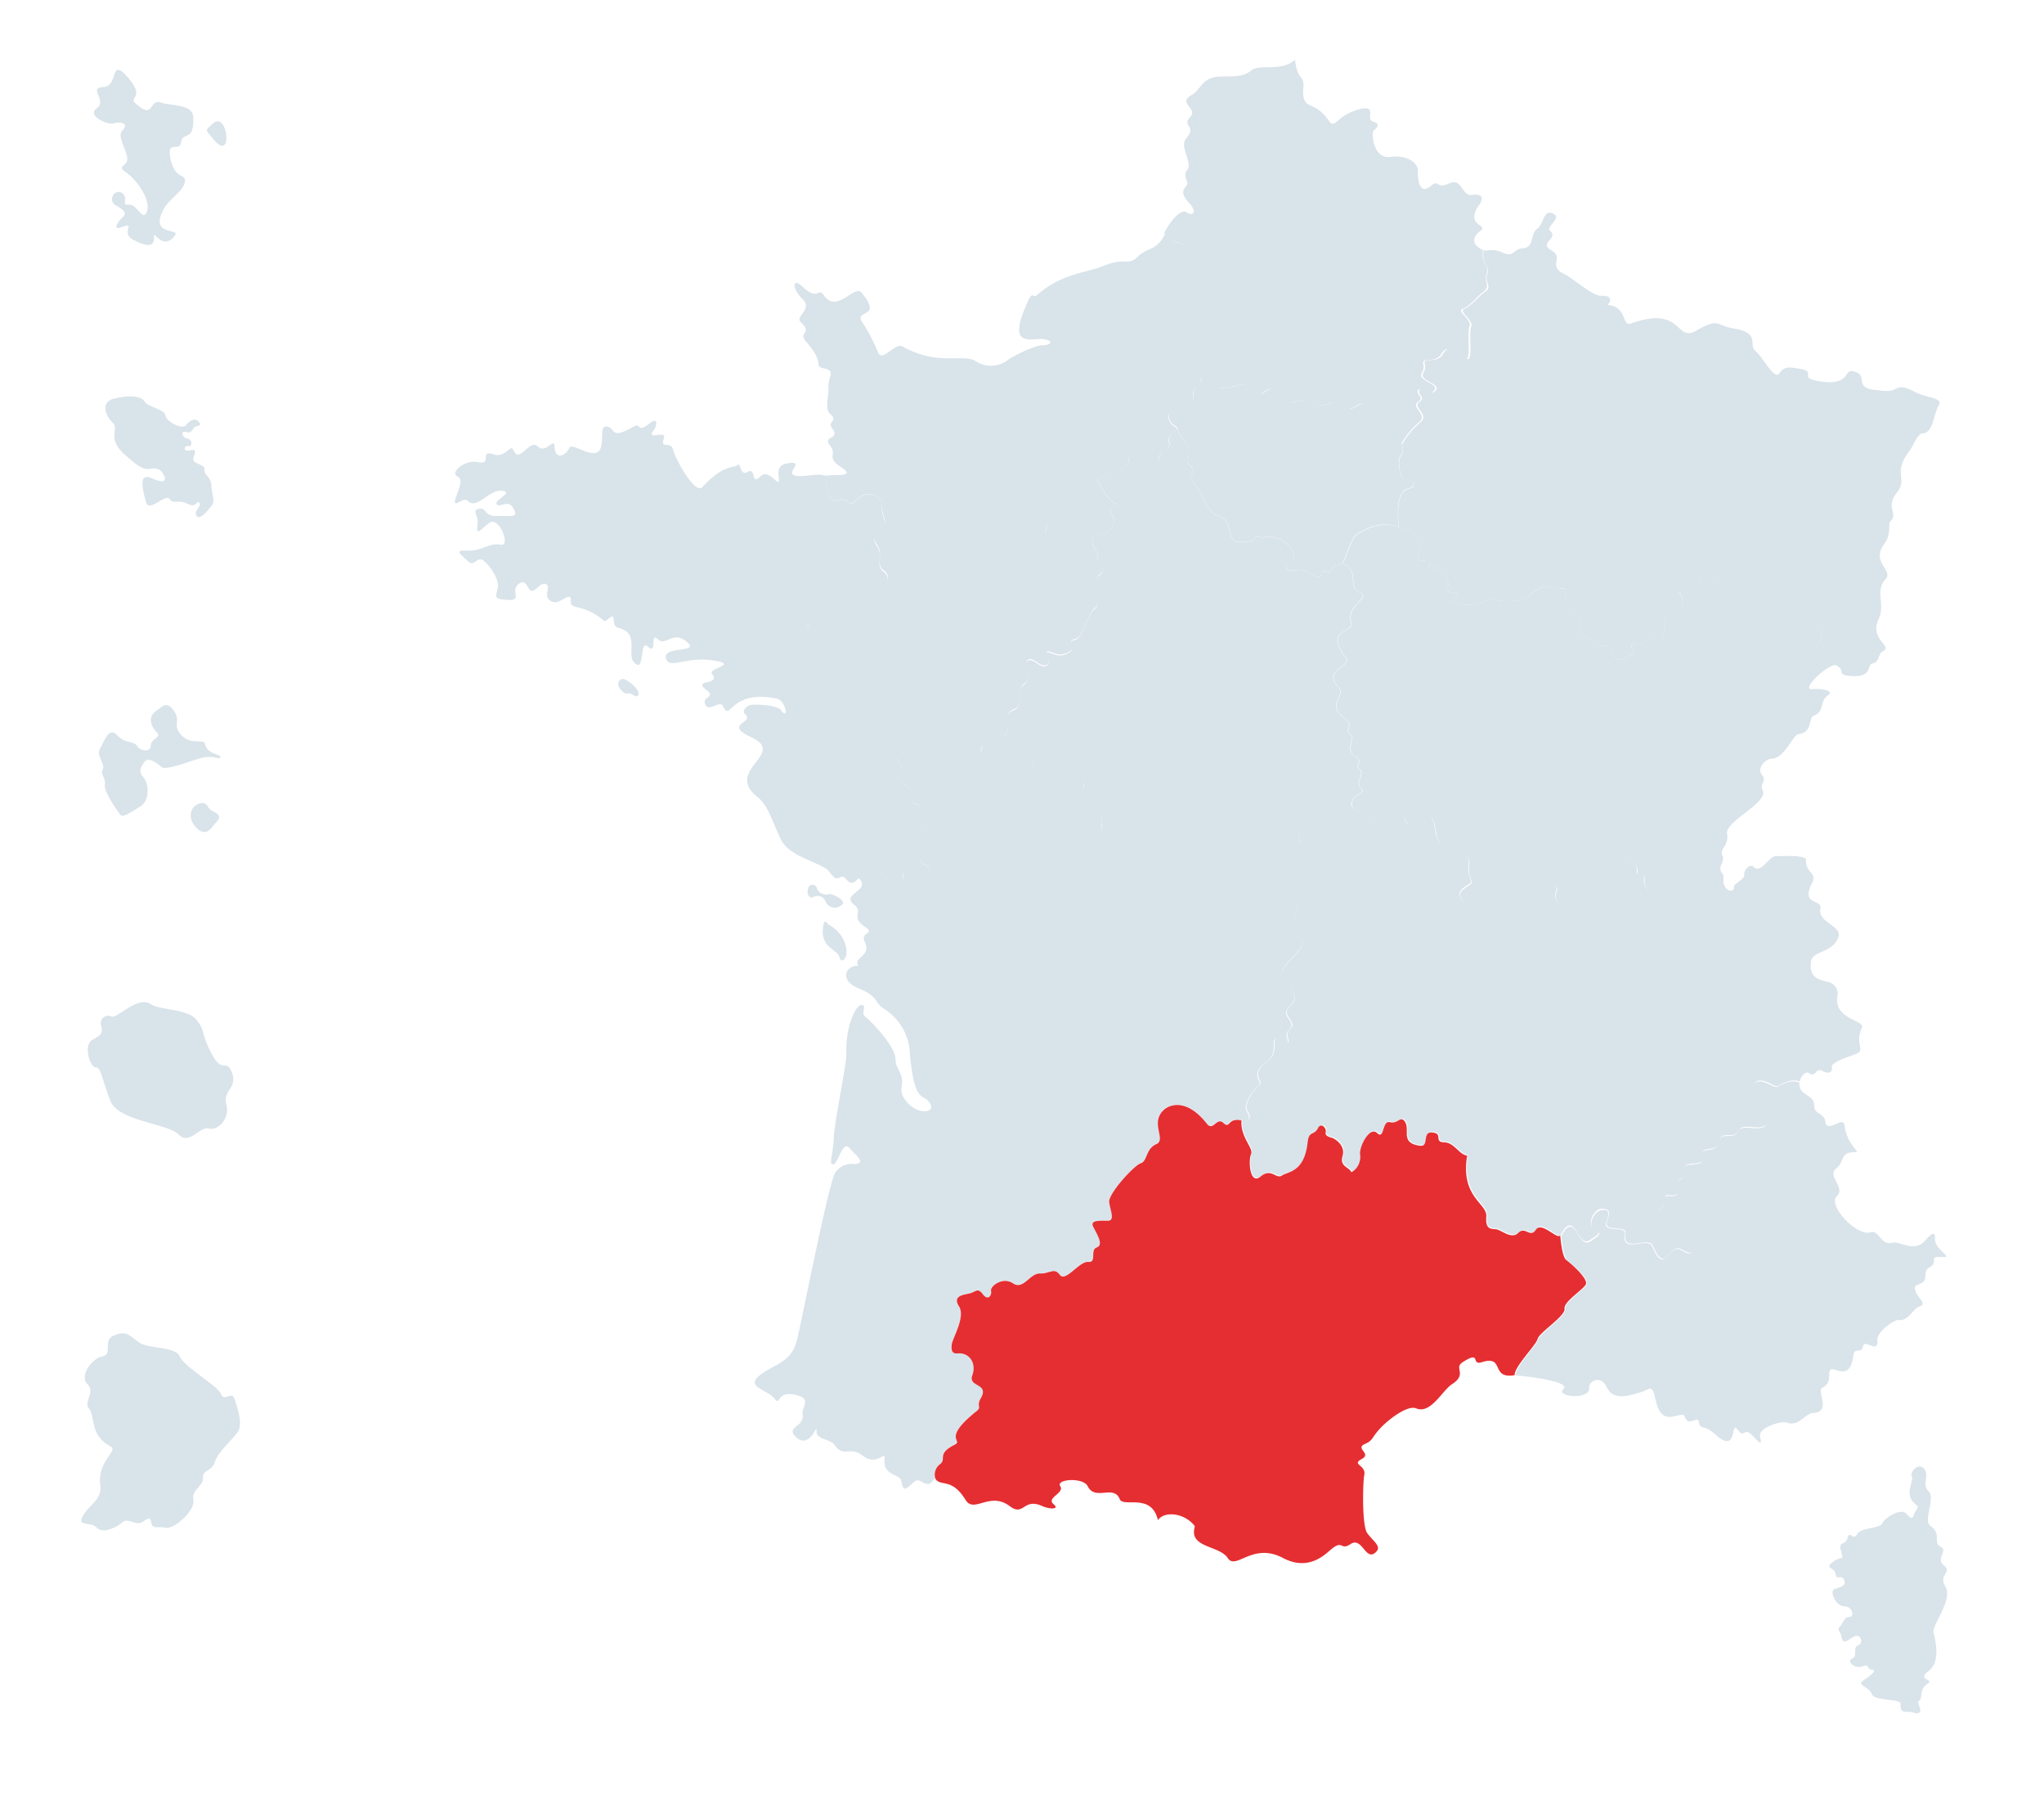 <svg xmlns="http://www.w3.org/2000/svg" id="Calque_1" data-name="Calque 1" viewBox="0 0 340 300"><defs><style>.cls-1{fill:#d9e3ea;}.cls-2{fill:#e52e31;}.cls-3{fill:none;}</style></defs><path id="fr_1" data-name="fr 1" class="cls-1" d="M318.7,65.28c-1.93-1-2.45-1.16-3.78-.39a5.61,5.61,0,0,1-2.41,0,.22.22,0,0,1-.13,0c-4.47-.21-1.2-2.67-4.3-3.18-1.29-.22-.38,2.36-5,1.76s-.26-1.68-4.05-2.19c-1.46-.22-2.23-.39-3.05.82s-2.79-2.8-4-3.75,1-3-3.7-3.74c-2.88-.47-2.23-1.85-6.15.39-3.48,2-2.19-4.3-10.83-1.2-1.59.56-.52-2.76-3.91-3.1.68-.6.64-1.63-.91-1.5s-4.6-2.8-6.28-3.62c-2.83-1.37,0-2.75-2.1-3.91-2.32-1.33,1.24-1.89-.26-3.31-.73-.69,2-2.06.56-2.8-1.68-.9-1.59,1.72-2.71,2.5s-.52,2.79-2,3.18c-2.24.13-1.68,1.59-3.66.82-1.67-.82-2.4-.26-3.26-.43-.35,2.58,1.2,2.41.64,3.87s.9,2.15-.34,3-1.94,2.11-3.57,2.92c-.86.39,1.67,1.94,1.24,2.84-.51,1.12.39,6.19-.81,5.38s-2.84-2.67-3.87-.82-3.4.43-3.06,1.76-.94,1.59,0,2.41,2.58,1.08,1.77,2-2.58-.82-2.71,0,1.16,1.07,0,1.89,1.76,2.07.26,3.31a13.34,13.34,0,0,0-3.06,3.66c.39,2.53-.51,1.33-.51,3.09.08,4.78,2.32,2.07,2.41,3.49.12,1.76-3.27-1-2.46,7.22,5.77,1.59,2.46,5.07,3.19,5.5s1.46-.34,2,.18-.68.94,0,1.16,1.47-.73,2.71,1.67c1,1.85-.77,1.25.26,2.11s1.33-.13,1.59.39-1.59,1.2-.3,1.63,3.7.39,4.43-.17a2.76,2.76,0,0,1,2.58-.26c1.16.26,4.86.13,5.29-.73s2.54-2.06,3.78-1.37,2.11-1,2.2,1.33,3.05,3.52,2.4,4.69c-.38.64.48,2.49,1.34,2.36s.51,1.63,2.1,1.25c2.84-.69.82,4.64,5.64,1.07-1-1.24-.48-1.63.86-1.55,1.72.39,1.55-1.76,2.36-.94s1.42.77,1.64-.6-.78-2.88,1.89-3.66c1.72-.47,1.29-2.58.56-3.31,4.77,0,2.71-2.24,4.38-2.28,3.4-.08,1.47,1,3.1,1.81s2.62-1.68,4.86.47,2.32-1.38,3.91.69c.78,1,2.24.34,3.48,2.19.31.69,4.52,2.28,3.92,4.6s2.71,2.11,2.45,4.69c2,1-.17,1.63,2.58,1.85,3.65.3,2.62-1.89,3.52-2.07,1.38-.3.86-1.59,1.81-2.06,1.72-.86-2.32-1.93-.77-5.25,1.24-2.58-.69-4.68,1.2-6.75,1.33-1.46-2.45-2.71-.3-5.72,1.46-2,.52-3.39,1.16-3.95,1.25-1.16-.95-2.28,1-4.69s-.86-3.18,2.15-7c.52-.69,1.29-2.88,2.19-2.88,1.72,0,1.81-3.44,2.63-4.64S320.64,66.18,318.7,65.28Z"></path><path id="fr_2" data-name="fr 2" class="cls-1" d="M214.26,169.3c1.67,2.27-.82,1.46-.13,3.44s-2.24-1.38-2.24.68-.3,2.45-1.42,3.31c-2.71,2.07-.34,3.19-1.07,3.75s-2.8,3.09-2,4.38.17,1.68-.9,1.42c-2.33-.52-1.85,1.51-3,.43s-1.68,1.46-2.75.13c-3.49-4.43-6.32-3.05-7.1-2.37-2.49,2.2.43,5-1.33,5.77s-1.46,2.83-2.58,3.18-5.42,5.07-5.25,6.45,1,3-.17,3.09-3.09-.21-2.49,1,1.8,3,.6,3.44.09,2.54-1.42,2.41-3.78,3.44-4.73,2.15-1.63-.17-3.31-.21-2.75,2.79-4.47,1.63-3.83.47-3.66,1.25-.51,1.72-1.37.56-1.16-.39-2.2-.13-2.88.38-1.76,2.15-1.07,5.24-1.2,6.32.08,1.59,1,1.5c1.93-.17,3.14,1.64,2.41,3.66s2.88,1.25,1.42,3.78c-.78,1.34.17,1.42-.65,2.11-6,4.77-2.15,4.86-3.7,5.63-3.05,1.55-1.29,2.32-2.41,3.23a2.13,2.13,0,0,0-.77,2.49h0s0-.08-.09-.13c-1.46,2.41-2.27-.43-3.48.65s-1.8,1.89-2.11-.13c-.17-1.21-3.09-.86-2.79-3.61.21-1.77-1.2,1.29-3.61-.61-2.15-1.67-3.18.35-4.65-1.72-.86-1.24-3.14-.86-3.05-2.4s-1.07,3.22-3.44,1c-1.81-1.72,1.46-1.59,1.12-3.79-.17-1,1.29-2.4-.47-3-4.13-1.37-3.06,1.9-4.22.39s-5-1.89-2.36-3.91,5.24-2,6.19-6.11,5.33-26.57,6.36-27.65a3.35,3.35,0,0,1,3.06-1.33c2.32,0,0-1.76-.74-2.62-1.29-1.55-1.93,3.05-2.88,2.66-.56-.21.13-1.54.26-4.64.09-2.24,2.11-12.13,2.07-13.55-.18-5,1.72-8.55,2.62-8.29s-.39,1.29.64,2.06,4.91,4.9,4.91,6.88,1.5,2.15,1,4.9c-.25,1.42,1.6,3.53,3.36,3.79s2-.82,1-1.77-2.28.05-3-8.21v-.13a9.16,9.16,0,0,0-4.43-7c-1.46-1-.73-1.93-4.09-3.31s-2-3.87,0-3.74c-1-1.33,2.24-1.59,1.08-3.91-.9-1.76,1.89-1.33,0-2.58-2.58-1.76-.08-2.32-1.8-3.66-2.33-1.8,2.92-2.32.81-4.38.52-1.16,1.64-.91,2.63-1.16s1.2,1.76,2.92.81,1.81-.9,1.76.22,4.22-.73,4.43-1.51-2.92-.3-1.07-4.08c1-2.07-1.25-4-.73-5.72s-1.64-.22-1.17-2.24-2.58-1.46-1.89-3.61-.77-2.32-.73-2.84,3.44.13,4.9.52-.73-2.84,1.85-1.89.39-.78,4.9-.78c.91,0,3.1-.47,2.58.61s.78,1.07,1.42.38-.17-2.79,2.45-2.45c3.36,3.36,4.86,1.89,4.65,4.3s2.62,3.27,4.08,2.41.91-2.62,3.31-.9.22,2.66,1.38,3.65c4.56,3.91,1.76,5.85,3,6.8s5,2.53,5.5,6.1c1,1.33,1.76-.77,3.53.56s2.53-2.41,4.08-1,2.75-2.49,4.69-1,8,.6,8.86.86c1.16,4.3,4.21,3.44,5.33,5.46s-1.29,2.71.56,4.82c3.09,3.57-4.73,6-2.45,8.38C217.83,167.53,212.58,167,214.26,169.3Zm-74.65-10.2c.34,1.25,1,.35,1.16-.25s.09-3.36-2.92-5.08c-.26-.13-.69-1.2-.91.26C136.34,157.6,139.26,157.86,139.61,159.1Z"></path><path id="fr_3" data-name="fr 3" class="cls-1" d="M305.63,165.73a2,2,0,0,0-1.72-2.45c-1.37-.39-3.05-.65-2.66-3.44.21-1.72,3.65-1.34,4.55-4,.65-1.89-3.48-2.41-3-4.73.35-1.68-3.35-.39-1.37-4.3.86-1.76-1.16-1.64-1-3.74.09-1-4.34-.65-5-.69-1.12-.09-2.54,3.1-3.79,1.76-.51-.56-1.59.52-1.5,1.34s-1.76,1.41-1.72,2.06-.6.69-1,.43c-1.33-1-.34-2.11-.95-2.75-.86-1,.39-1.89.09-2.63-2.84-.47-2.24,2.63-3.57,4-2.71,2.71-5.33-3.22-6.66,0s-3.06,1-2.88-.39-1.38-.21-1.17-1.46c.18-.94-.94-1.72-1.41-2h0c-.09,0-.13,0-.22-.13-4.13-3.48-4.08.09-5.42-1.16s-3,.78-2.45,1.77-1.46,3.74-1.33,4.64-.52,3.83-2.11,2.37.3-2.58-.64-2.93-1.21,1.25-3.79.47-1.2,4.13-4.86,3.14a6.3,6.3,0,0,0-4.38,0c-1.12.6-3.74-1.72-2.58-2.93s2-.73,1.33-2.32,1-3-1.59-3.83-3.61-.94-4.09-3.78c-1-6.11-3.82,1.2-4.85-1.38s-.82.78-2.71-.51-1.68,1.93-3.19.21-3.57-1.42-3.18-3.05c-1.07-.52-3.31,2.58-4.94,2.24s-.43,1.29-2,1.07-2.28,1.89-1.64,3.1.22,1.54-2.49,1.42-3.57,3.09-3.57,3.09c1.16,4.3,4.22,3.44,5.33,5.46s-1.29,2.71.56,4.82c3.1,3.57-4.73,6-2.45,8.38,4.3,4.56-.9,4.05.78,6.33s-.82,1.46-.13,3.44-2.24-1.38-2.24.68-.3,2.45-1.42,3.31c-2.71,2.07-.34,3.19-1.07,3.75s-2.8,3.09-2,4.38.17,1.68-.9,1.42c-.22,2.88,2.06,4.6,1.59,5.63s-.26,5.21,1.59,3.7,2.58.52,3.57-.17,3.69-.52,4.25-5.46c.22-2.07,1-1.12,1.72-2.41.56-1,1.51,0,1.29.69s.78.86,1.12.94,2.24,1.17,1.68,3,1.2,1.89,1.46,2.71a3,3,0,0,0,1.46-3c-.17-1.2,1.55-4.69,2.84-3.53s.73-2.1,2.11-1.8,1.68-.95,2.32-.3c1.33,1.33-.86,3.74,2.67,4.21,1.76.22.08-2.79,2.53-2.11,1.12.31-.08,1.51,1.55,1.55s2.5,2.11,3.79,2.2c-1.12,6.92,3.39,7.91,3.18,10.1s.69,2.06,1.59,2.15,2.58,1.72,3.74.6,2,1,2.92-.51,3.62,1.76,4.05.9c2.36-4.43,2.7,2.45,4.85.9.86-.6,2.28-1.29.78-1.85s-.13-3.65,1.42-3.31c.26.05,1.5-.13.64,1.94s3.27.69,3.06,2.06c-.65,3.57,3.78.39,4.55,2.15,2.2,5.16,2.54-.86,4.91.65s1.8-.69,1.5-1.72-2.62-3.79-4.64-4.05.86-1.59.3-2.83,2.88.64,2.1-1.85c-.47-1.59,1.47-1.08,1.12-2.88s3.49-.18,3-2.2,2.19-.38,2.71-2.49,2.41,0,3.44-2c.64-1.16,4.13.6,4.64-1.25s-.26-2.92-1.46-3.44-1.33-3.48.22-3.44,2.36,1.34,3.22.78,2.45-1.12,3.4-.56v-.09c0-.68.94-1.76,1.5-1.37,1.21.9,1-1.08,2.32-.3.65.38,1.68.38,1.47-.61s3.14-1.84,4.3-2.4-.48-1.68.73-4.26C310.19,169.68,305,169.47,305.63,165.73Z"></path><path id="fr_4" data-name="fr 4" class="cls-1" d="M302.88,105.83c.6-2.33-3.61-3.92-3.91-4.6-1.25-1.85-2.71-1.21-3.49-2.2-1.63-2.06-1.67,1.46-3.91-.69s-3.22.35-4.86-.47.3-1.89-3.09-1.8c-1.68,0,.38,2.27-4.39,2.27.73.74,1.16,2.8-.56,3.32-2.66.77-1.68,2.27-1.89,3.65s-.82,1.42-1.63.6-.65,1.29-2.37,1c-1.33-.09-1.85.3-.86,1.55-4.82,3.57-2.79-1.77-5.63-1.08-1.59.39-1.21-1.33-2.11-1.25s-1.72-1.72-1.33-2.36c.64-1.16-2.32-2.45-2.41-4.69s-1-.64-2.19-1.33-3.36.56-3.79,1.38-4.13,1-5.29.73a2.8,2.8,0,0,0-2.58.25c-.73.56-3.14.61-4.43.18s.56-1.16.31-1.64-.61.48-1.6-.38.69-.26-.25-2.11c-1.21-2.41-2-1.46-2.71-1.68s.51-.64,0-1.16-1.25.3-2-.17,2.58-3.91-3.18-5.51c-.09,0-.17,0-.26-.08-3.14-.9-5.2.51-6.49,1.16s-2,4.21-2.63,4.9c3,1.46.73,4,2.84,4.9s-2.45,2.2-1.37,5c.6,1.68-4.61,1-1,5.76,1.33,1.77-4.13,1.94-1,5.21,1.07,1.11-2.15,2.71.69,4.81,2,1.46.08,1.89,1.07,2.75s-.86,2.54.82,3.66-.22,1.33.77,2.19-.82,2.2.22,3.14-1.12.82-1.47,2.41,1.68,1.33,3.19,3.05,1.29-1.5,3.18-.21,1.68-2.07,2.71.51,3.82-4.73,4.86,1.38c.47,2.88,1.5,3,4.08,3.78s.9,2.28,1.59,3.83-.13,1.16-1.33,2.32,1.46,3.53,2.58,2.93,2.92-.43,4.39,0c3.65,1,2.27-3.87,4.85-3.14s2.89-.81,3.79-.47-1,1.42.64,2.93,2.28-1.42,2.11-2.37,1.85-3.65,1.33-4.64,1.12-3,2.45-1.77,1.29-2.32,5.42,1.16l.22.13h0c.47.3,1.55,1,1.42,2-.18,1.25,1.33.09,1.16,1.46s1.55,3.62,2.88.39,3.95,2.71,6.66,0c1.34-1.33.78-4.43,3.57-4,0,0,0-.08,0-.12-1-1.47,1-1.64.6-4-.3-2,6.88-5.11,5.94-7.13-.61-1.25.81-1.47-.13-2.63s.73-2.66,1.54-2.66c2.37-.05,3.53-4.05,4.65-4.13,2.19-.22,1.59-2.67,2.36-3,2-.73.95-2.41,2.45-3.44,1-.64-.68-1.16-2.66-1s2.58-4.17,3.95-4c.05,0,.09,0,.13,0C305.59,108,302.28,108.15,302.88,105.83Z"></path><path id="fr_5" data-name="fr 5" class="cls-1" d="M118.45,112.1c-.81-1,4.69-1.59.17-2.27s-7.26,1.5-7.82-.26c-.73-2.28,5.8-.86,3.44-2.84s-3.48.86-4.82-.43-.08,2.71-1.63,1.25-.39,4.86-2.41,2.49c-.86-1,.3-3.7-1-4.86s-2.19-.3-2.28-2-1.16.52-1.72,0A9.62,9.62,0,0,0,96.09,101c-1.93-.34-.69-1.46-1.37-1.72s-1.81,1.46-3.14.65.17-2.41-.78-2.8S89,98.6,88.31,98.22s-.82-2.2-2.15-1,1,2.79-2,2.53c-1.72-.17-1.85-.25-1.38-1.8s-1.55-4.26-2.53-4.82-1.34,1.29-2.5.13-2.28-1.81,0-1.68,3.7-1.37,5.51-1-.22-4.73-1.81-3.65-2.32,2.54-2,.09c.17-1.29-1.07-2.15.22-2.41s.86,1.33,3,1.2,3.82.56,2.62-1.46c-.77-1.25-2.19.13-2.67-.47s2.2-1.77,1.47-2.11c-2.37-1.08-4.69,3.22-6.24,1.55-.86-.91-2.79,1.76-2-.65.47-1.5,1.33-2.88.17-3.48s1.29-2.84,3.57-2.32.17-2.11,2.41-1.34,2.88-1.93,3.44-.6c1,2.24,2.62-2,4-.69s2.71-1.59,2.8,0c.12,2.53,2,1.42,2.45.26s4.6,2.58,5.29-.18c.43-1.67-.26-3.69,1.11-3.35s.43,2.19,4.26,0c1.42-.82.43,1.25,2.75-.6,1.46-1.12,1.12.51.69,1.12-1.59,2,2.24-.18,1.63,1.46-.68,1.89,1.25.21,1.6,2,.21,1.11,3.56,7.39,4.81,6.06,3.61-3.91,5.25-3.1,5.85-3.66s.34,1.94,1.72,1.12.47,2.37,2.06.78,3.44,2.62,3.06,0c-.22-1.55.43-2.06,1.67-2.23,3.44-.48-2.58,2.75,3.27,2.06,3-.34,2.07.13,3.4,0H138v.13c-1.24,1-.25,4.6,1.38,4s1.85,1.24,2.71.3,2.79-2.37,4.77,0c0,0-.56.78.22,2.88s-2.67,2.28-1.29,4.3-.35,3.1,1.16,4.39a1.58,1.58,0,0,1-.56,2.88,4.4,4.4,0,0,0-2.84,2.37c-.64,1.42-.82,4.08-2.62,3.14s-2.84-2.24-3.66-.65-3.14,0-2.92,1.16-.43,1.25-1.55,1.25-5.24.56-5.63,1.5-1.81,5.25-3.57,4.13-.77,2.5-4.9,1.51h0A1.3,1.3,0,0,1,118.45,112.1Zm-14.06,3.23c.73-.22,1.51,1,1.81.17s-2.15-2.88-2.84-2.54C102,113.65,103.66,115.54,104.39,115.33Z"></path><path id="fr_6" data-name="fr 6" class="cls-1" d="M189.27,76.16c.56.64,3.44,1,3.53.17.21-1.94,2-1.21,1.72-2.8a1.6,1.6,0,0,1,1.42-2c.26,1.93,2.19,1.37,1.55,4.73-.22,1.33,1.42,1.16.77,2.79-.34.86.09,1,.86,2s1.94,4.34,3.23,4.64c3.13.73,1.46,4.3,3.65,4.43,1.33.09,2.37,0,2.75-.64s.35,0,1.51-.09a4,4,0,0,1,3.82,1.12c1.81,1.5,1.17,2.88.35,3.27s-.47,1.5,1.33,1.07,3.57,2.19,4.13.6c.43-1.16,1.07.43,1.59-.73s1.25-.43,1.81-1.12c3,1.47.73,4,2.83,4.91s-2.45,2.19-1.37,5c.6,1.68-4.6,1-1,5.77,1.33,1.76-4.13,1.93-1,5.2,1.08,1.12-2.15,2.71.69,4.82,2,1.46.08,1.89,1.07,2.75s-.86,2.53.82,3.65-.21,1.34.77,2.2-.81,2.19.22,3.13-1.12.82-1.46,2.41c-1.08-.51-3.31,2.58-4.95,2.24s-.43,1.29-2,1.07-2.27,1.9-1.63,3.1.22,1.55-2.49,1.42-3.57,3.09-3.57,3.09c-.78-.25-6.93.61-8.86-.86s-3.14,2.5-4.69,1-2.32,2.32-4.08,1-2.5.73-3.53-.56c-.51-3.57-4.3-5.16-5.5-6.11s1.55-2.88-3-6.79c-1.16-1,1-1.94-1.38-3.66s-1.84,0-3.31.9-4.3,0-4.08-2.4-1.25-.91-4.65-4.3c1.25-1.94-.38-3.83,1.42-4.43s.48-3.49,1.77-4.26-.26-3.44.64-4,2.11,1.42,3.1.82-.43-1.81.08-2.15,1.55,1,3.36.17-.3-2,1.24-2.28,2-4.26,3.32-5.16-.18-5,.77-5.59.56-1.68-.39-2.36a2.07,2.07,0,0,0-.38-2.15c-.91-1.25,0-3.1.77-2.41s3.27-1.42,2.15-3.14,1.81-1.38.47-2-2.62-3.23-3-4c0,0,5.54-1.76,5.33-2.92S188.67,75.51,189.27,76.16Z"></path><path id="fr_7" data-name="fr 7" class="cls-1" d="M323.61,263.9c1.29,2.1-2.28,6.45-2,7.56s1.29,4.91-.82,6.45,1.16,1.29-.22,2.15-.73,2.54-1.33,2.76.65,1.63,0,2-.77-.18-2-.13-1.07-.65-1.12-1.42-4.38-.35-4.77-1.55-2.62-1.46-1.42-2.24,2.41-1.76,1.46-1.8-.34-1.08-1.59-.56-2.75-.9-1.72-1.29,0-1.85,1-2.19.43-2.07-.69-1.47-1.84,1.51-2.1-.08c-.09-.69-.73-1-.39-1.38.69-.73.86-1.85,1.72-1.8s.6-1.77-.82-1.77-2.58-2.53-1.63-2.88,2-.47,1.59-1.5-1.29.17-1.42-1-2-.86-.47-2,1.85,0,1.37-1.81.74-.82,1.08-2.19.95.6,1.59-.6,3.74-.86,4.17-1.81,3.14-2.62,4-1.63,1.07.86,1.29.13,1-1.12.43-1.55c-2.32-1.59-.35-4-.78-4.73s1.25-2.67,2.2-1.08c.64,1.08-.56,2.5.6,3.53s-.95,4.9.26,5.72c2,1.37.38,2.88,1.72,3.48s-.91,1.94.56,3.14S322.32,261.79,323.61,263.9Z"></path><path id="fr_8" data-name="fr 8" class="cls-1" d="M232.7,76.89c.09,4.77,2.33,2.06,2.41,3.48.13,1.76-3.27-1-2.45,7.22-.09,0-.17,0-.26-.08-3.14-.9-5.2.51-6.49,1.16s-2,4.21-2.62,4.9-1.29,0-1.81,1.12-1.16-.43-1.59.73c-.6,1.59-2.32-1-4.13-.6s-2.15-.69-1.33-1.08,1.46-1.76-.35-3.26a4,4,0,0,0-3.82-1.12c-1.21.08-1.12-.6-1.51.08s-1.37.73-2.75.65c-2.15-.13-.47-3.7-3.65-4.43-1.29-.3-2.46-3.7-3.23-4.64s-1.2-1.12-.86-2c.69-1.64-1-1.46-.77-2.8.6-3.35-1.29-2.79-1.55-4.73-.13-1-1.16-.43-1.51-2.19s4.13-1.29,4.09-3.48,1.12-1.16,1.37-3c3.36,4,7.36-.65,8.86,1.8s2-1.46,3.87.73c2.75,3.23,3.7,0,5.46,1.72,1.25,1.16,4.17-1,5.51.52s3.14-1.68,3.74,0c1.55,4.43,3.44,2.79,3.91,4.26s1.12,1.76,2,2C233.61,76.33,232.66,75.12,232.7,76.89Z"></path><path id="fr_9" data-name="fr 9" class="cls-2" d="M260.53,209.54c-.74-.51-1-4.12-1-4.12-.43.86-3.1-2.37-4.05-.91s-1.76-.64-2.92.52-2.84-.52-3.74-.6-1.76,0-1.59-2.15-4.34-3.19-3.18-10.11c-1.29-.08-2.11-2.15-3.79-2.19s-.43-1.25-1.55-1.55c-2.45-.69-.77,2.37-2.53,2.11-3.53-.48-1.34-2.88-2.67-4.22-.64-.64-1,.61-2.32.3s-.86,3-2.11,1.81-3,2.28-2.84,3.53a2.93,2.93,0,0,1-1.46,3c-.26-.86-2-.91-1.46-2.71s-1.33-2.88-1.68-3-1.29-.26-1.12-.95-.77-1.72-1.29-.68c-.68,1.29-1.5.34-1.72,2.4-.55,4.95-3.26,4.78-4.25,5.47s-1.77-1.34-3.57.17-2.07-2.67-1.59-3.7-1.81-2.8-1.59-5.63c-2.33-.52-1.85,1.5-3,.43s-1.68,1.46-2.75.13c-3.49-4.43-6.32-3.06-7.1-2.37-2.49,2.19.43,5-1.33,5.76s-1.46,2.84-2.58,3.18-5.42,5.08-5.25,6.45,1,3.06-.17,3.1-3.09-.21-2.49,1,1.8,3,.6,3.44.09,2.54-1.42,2.41-3.78,3.44-4.73,2.15-1.63-.17-3.31-.22-2.75,2.8-4.47,1.64-3.83.47-3.66,1.24-.51,1.72-1.37.56-1.16-.38-2.2-.13-2.88.39-1.76,2.15-1.07,5.25-1.2,6.32.08,1.6,1,1.51c1.93-.17,3.14,1.63,2.41,3.65s2.88,1.25,1.42,3.79c-.78,1.33.17,1.42-.65,2.11-6,4.77-2.15,4.85-3.7,5.63-3.05,1.55-1.29,2.32-2.41,3.22a2.15,2.15,0,0,0-.77,2.5h0c.95,1.29,2.71-.26,5,3.48,1.42,2.28,4-1.46,7.31,1,2.41,1.85,2.24-1.42,5.42,0,1.2.55,3,.6,1.89-.31-1.25-1.07,1.89-1.84,1.12-3s3.78-1.51,4.56,0c1.24,2.53,4.34-.3,5.33,2.15.6,1.5,5.29-1.12,6.36,3.52,1-1.54,4.35-1.29,6.11.95V254c-.95,3.44,4.13,3,5.5,5.11s4.13-2.71,9.21,0c4.47,2.36,7.26-.9,8.17-1.59,1.8-1.42,1.41.39,3.05-.73,2-1.34,2.54,3.22,4.34,1.2.78-.86-.6-1.72-1.55-3s-.73-8.68-.51-9.67c.38-1.68-2.2-1.72-.43-2.67s-1.25-1.76.6-2.54c1.29-.56,1-.94,2.41-2.49s4.64-4,6.06-3.4c2.41,1,4.3-2.92,5.93-4,2.67-1.72.26-2.67,1.77-3.66,3.18-2.06,1.37.52,3.14,0,4-1.29,1.42,2.79,5.46,2.15h.08c-.12-1.38,3.57-5,3.83-6.06s4.65-3.79,4.47-5,3.23-3.22,3.57-4.12C264.09,212.55,261.26,210.06,260.53,209.54Z"></path><path id="fr_10" data-name="fr 10" class="cls-1" d="M247.32,45.41c.56-1.46-1-1.29-.64-3.87a.65.65,0,0,1-.26-.08,3.09,3.09,0,0,1-1-.82s0-.09-.09-.13c-.08-.3-.38-.9.56-1.85,2.28-1.46-2.06-.73-.17-4.13,1-1.24,1.25-2.28-.64-2.15-1.94.56-1.81-2.92-4-1.89s-1.72-.73-3,.39c-2.11,1.8-2.28-1.34-2.24-2.5s-1.55-2.66-4.56-2.28-3.18-4.25-2.79-4.42,1.25-1.12,0-1.42,0-1.94-1-2.2-3.61.73-4.81,1.9c-1.94,1.84-.95-.82-4.69-2.41-.73-.3-1.38-.86-1.2-2.8.25-2.53-.91-1-1.38-4.81-2.32,2.1-5.89.6-7.31,1.8s-3.44.91-5.12,1c-3.05.05-3.18,2.15-4.68,3-2.58,1.47,1,2.24-.26,3.62-1.59,1.8,1.12,1.42-.69,3.65-1.29,1.21,1.08,4.09.17,5.2s.26,1.94-.08,2.54c-.05,0-.05.09-.09.13-.39.56-1.16,1.12.39,2.8s.64,2.32-.35,1.63-2.83,1.59-3.74,3.48c0,0,0,.05,0,.05l.13.08c1.63,2.19,1.8.56,4,2.5s1.2.25,2.62,4.17-1.54,3.35-.56,4.64-.81,1.59.13,2.62-.08,1.77.73,2.76c1.34,1.67-1.37,3.44-.34,4.6s-.34.77-.64,2.62c3.35,4,7.35-.65,8.85,1.81s2-1.47,3.87.73c2.76,3.22,3.7,0,5.46,1.72,1.25,1.16,4.18-1,5.51.51s3.14-1.67,3.74,0c1.55,4.43,3.44,2.8,3.91,4.26s1.12,1.76,2,2a13.5,13.5,0,0,1,3-3.66c1.51-1.24-1.42-2.45-.25-3.31s-.13-1.07,0-1.89,1.89.9,2.7,0-.81-1.16-1.76-2,.35-1.07,0-2.41,2,0,3-1.76,2.67,0,3.87.82.35-4.3.82-5.38-2.11-2.45-1.25-2.84c1.68-.77,2.33-2,3.57-2.92S246.77,46.87,247.32,45.41Z"></path><path id="fr_11" data-name="fr 11" class="cls-1" d="M200.84,55.65c-.77-1,.26-1.72-.73-2.76s.86-1.33-.13-2.62,2-.69.56-4.64-.39-2.24-2.62-4.17-2.41-.31-4-2.5l-.12-.08c-1.38,2.92-3,2.23-4.56,3.82s-2,0-5.76,1.55c-2.89,1.16-6.88,1.25-10.88,4.73-1.08,1-.61-1.55-2.28,2.71-2.5,6.28,1.55,4.43,3.35,4.73s1,1-.21,1h-.09c-1.25,0-5.2,1.93-5.89,2.58a4.62,4.62,0,0,1-5.16.08c-1.94-1.33-6.36.86-12.17-2.45-1.25-.77-3.44,2.8-4.13.91a27.19,27.19,0,0,0-2.62-5c-1.38-2.15,3.57-.47-.09-4.86-1.16-1.42-4.12,3.53-6.23.48-1.08-1.55-.86,1.07-3.57-1.47-1.85-1.72-1.72.43,0,2.07s-1.29,2.88-.34,3.78c2.19,2.11-.6,1.59.94,3.31,3.36,3.79,1,4,3,4.43s.6,1.38.69,3.1-.69,3.65.34,4.51c1.34,1.12-.6,1.21.26,2.32,1.51,1.94-1.68,1.21-.34,2.89,1.29,1.5-.73,1.93,1.8,3.56s-.51,1.29-1.89,1.38v.13c-1.25,1-.26,4.6,1.38,4s1.85,1.24,2.71.3,2.79-2.37,4.77,0c5.07-1.46,4.43,2.67,6.15,1.16s1.37.56,3.48-.3,2.41.43,4-.34,2-2.92,3.06-1.94.08,2.58,1.37,2.76.43,2.28,1.77,2.58c3.26.68,5.11-2.58,6.19-1.9,2.84,1.9.38,2.84,1.12,3.62,1.8,1.8,1.41.08,2.36.68s-.09,1,.82,1.42,1.72-.43,2.58,0,.77,2.2,2.71,2.15a2.08,2.08,0,0,0-.39-2.15c-.9-1.24,0-3.09.77-2.4s3.27-1.42,2.15-3.14,1.81-1.38.48-2-2.63-3.23-3-4c0,0,5.55-1.76,5.33-2.92s.82-1.17,1.42-.52,3.44,1,3.53.17c.21-1.93,2-1.2,1.72-2.79a1.61,1.61,0,0,1,1.42-2c-.13-1-1.17-.43-1.51-2.19s4.13-1.29,4.09-3.49,1.11-1.16,1.37-3,1.68-1.46.65-2.62S202.22,57.32,200.84,55.65Z"></path><path id="fr_12" data-name="fr 12" class="cls-1" d="M137.85,148.7c.73-.13,2.62,1,2.36,1.55a1.66,1.66,0,0,1-2.88-.31,1.41,1.41,0,0,0-2-.77c-.73.43-1.21-.6-.9-1.42a.74.74,0,0,1,1.46,0A1.62,1.62,0,0,0,137.85,148.7Zm-19.31-36.47c1.25,1.72-3.48.73-1,2.54,1.54,1.16-.61,1.12-.3,2.19.47,1.72,2.49-.6,3,.43,1.34,2.88,1-2.83,9-1.2,1.46.3,2.06,3.78.64,1.89-.55-.73-3.56-1-4.85-.86-.61,0-1.77.9-1.12,1.51,1.76,1.54-3.79,1.63,1.12,3.91,5.89,2.79-4.69,5.42,1,9.93,1.9,1.51,2.58,4.6,4,7.27s6.71,3.7,7.79,5,1.11,1.46,2.06,1,1.2,2.24,2.92.21c.05.05.09.09.13.09.52-1.16,1.64-.9,2.63-1.16s1.2,1.76,2.92.82,1.81-.91,1.76.21,4.22-.73,4.43-1.5-2.92-.3-1.07-4.09c1-2.06-1.25-3.95-.73-5.72s-1.64-.21-1.16-2.23-2.58-1.47-1.9-3.62-.77-2.32-.73-2.83,3.44.13,4.9.51-.73-2.84,1.85-1.89.39-.77,4.91-.77c.9,0,3.09-.48,2.58.6s.77,1.07,1.41.39-.17-2.8,2.46-2.46c1.24-1.93-.39-3.82,1.41-4.42s.48-3.49,1.77-4.26-.26-3.44.64-4,2.11,1.42,3.1.82-.43-1.81.08-2.15,1.55,1,3.36.17-.3-2,1.25-2.28,2-4.26,3.31-5.16-.18-5,.77-5.59.56-1.68-.39-2.37c-1.89,0-1.8-1.72-2.71-2.15s-1.67.43-2.58,0,.13-.81-.81-1.41-.6,1.07-2.37-.69c-.77-.78,1.72-1.72-1.12-3.61-1-.69-2.92,2.62-6.19,1.89-1.33-.3-.51-2.45-1.76-2.58s-.34-1.77-1.38-2.75-1.42,1.16-3.05,1.93-2-.52-4,.34-1.76-1.2-3.48.31-1.08-2.63-6.15-1.17c0,0-.56.78.21,2.89s-2.66,2.27-1.29,4.3-.34,3.09,1.16,4.38a1.57,1.57,0,0,1-.56,2.88,4.36,4.36,0,0,0-2.83,2.37c-.65,1.42-.82,4.08-2.63,3.14s-2.84-2.24-3.65-.65-3.14,0-2.93,1.16-.43,1.25-1.54,1.25-5.25.56-5.64,1.5-1.8,5.25-3.57,4.13-.81,2.54-4.94,1.59Z"></path><path id="fr_13" data-name="fr 13" class="cls-1" d="M267.23,203.09c-.86,2.07,3.27.69,3.06,2.07-.65,3.57,3.78.38,4.55,2.15,2.2,5.16,2.54-.86,4.91.64s1.8-.69,1.5-1.72-2.62-3.78-4.64-4,.86-1.59.3-2.84,2.88.65,2.11-1.85c-.48-1.59,1.46-1.07,1.11-2.88s3.49-.17,3-2.19,2.19-.39,2.71-2.49,2.41-.05,3.44-2c.64-1.16,4.13.6,4.64-1.25s-.25-2.92-1.46-3.44-1.33-3.48.22-3.44,2.36,1.33,3.22.77,2.45-1.11,3.4-.55c-.09,2.4,2.54,1.72,2.49,3.91,0,1.33,1.68,1.16,1.81,2.49.26,2.24,3-1.07,3.22.69.43,3.35,2.67,4.43,1.9,4.43-2.84,0-1.77,1.55-3.27,2.71-1.68,1.29,1.67,3.18.08,4.64s3.31,6.75,5.59,6c1.47-.52,1.68,2.32,3.7,1.72,1.12-.3,3.61,1.68,5.33-.26.73-.82,1.81-2.06,1.72-.34s3.06,3.09,1.38,3-1.55.09-1.55.56c0,1.46-1.42.73-1.42,2.49,0,2.15-2.41.82-1.59,2.8.39,1,2,2,.47,2.41-.81.21-1.84,2.58-3.44,2.19-.43-.09-3.56,1.85-3.44,3.4.22,2.32-2.15-.26-2.36.9-.3,1.59-1.42,0-1.63,1.63-.56,4.43-3.19,1.81-3.79,2.33s.39,2.15-1.42,3.05c-.94.47,1.64,4-1.46,4.17-1.38,0-2.36,2.36-4.39,1.59-.9-.34-4.85.86-4.47,2.32.69,2.58-1.2-.56-2.06-.73s-.65.9-1.76-.51.17,4.38-3.66.86c-2-1.85-2.36-.43-2.75-2.2-.22-.9-1.68,1.12-2.32-.77-.43-1.25-3.74,2.32-4.78-2.62-.6-3-1-1.81-2.45-1.42s-4.56,1.72-5.72-.82c-.94-2.11-3.05-1-2.92.13.21,2.06-5.72,1.5-4.26.17,1.25-1.16-5.54-2.11-8-2.24-.12-1.37,3.57-5,3.83-6.06s4.65-3.78,4.47-5,3.23-3.22,3.57-4.13-2.49-3.39-3.22-3.91-1-4.13-1-4.13c2.36-4.43,2.71,2.45,4.86.9.86-.6,2.28-1.29.77-1.84s-.13-3.66,1.42-3.32C266.85,201.2,268.09,201,267.23,203.09Z"></path><path id="fr_14" data-name="fr 14" class="cls-1" d="M17,225.59c1.85-.3,0-2.71,1.93-3.49s2.41-.21,4.09,1.08,6.06.6,6.88,2.41,6.36,4.9,6.88,6.27,1.76-.6,2.23.78,1.42,4.13.56,5.46-3.35,3.35-3.82,5-2.07,1.25-2,2.71-1.94,1.85-1.59,3.65-3.27,4.91-4.56,4.61-2.24.3-2.41-.78-.47-.86-1.5-.17-2.46-.77-3.27,0-3.27,2.06-4.3.95-3.44-.09-2.32-2,3.18-2.66,2.88-5c-.56-4.22,3.18-5.77,1.67-6.54-3.44-1.81-2.49-5-3.52-6.23s1.12-2.71-.3-4.13S15.46,225.8,17,225.59Z"></path><path id="fr_15" data-name="fr 15" class="cls-1" d="M26,118.21c.9-.55,1.63-1.84,2.92,0s-.39,2.37,1.29,4.09,3.7.43,3.91,1.46c.39,1.76,2.58,1.64,2.54,2.15s-.94-.21-2.49,0-6.41,2.32-7.23,1.68-2.28-1.89-3-.78-.86,1.51,0,2.58.94,3.79-.56,4.69-2.93,2-3.36,1.42-2.79-3.78-2.58-5-.81-1.59-.34-2.58-1.2-2.19-.43-3.48,1.38-3.66,2.84-2.15,2.66.81,3.27,1.76,2.32,1.07,2.32-.09,1.89-1.29,1-2.15S24.41,119.25,26,118.21Zm6.75,19.53c1.68,1.63,2.49-.3,3.22-1s.65-1.29-.51-1.81-.78-1.42-1.89-1.37C31.63,133.78,31,136.1,32.75,137.74Z"></path><path id="fr_16" data-name="fr 16" class="cls-1" d="M18.9,66.31c2.58-.64,4.6-.47,5.16.48S27.33,68,27.5,69.07s2.8,2.45,3.44,1.63,1.55-1.25,2.11-.56.09.6-.47.77S32,72.2,31,71.86s-.78.9.17,1.08.77,1.46.17,1.24-1.07.91.09.73,1.16-.08.77,1.16,1.94,1,1.81,2,1.07,1,1.16,2.8.69,2.36,0,3.27-2,2.45-2.49,1.63.94-1.55.47-2.15-.39,1-1.94.17-2.4.17-3-.82-3.44,2.37-3.92.56-1.42-5.07.95-4,2.54.26,1.85-.81-1.46-.82-2.5-.73-2.32-1.08-3.52-2.11c-3.61-3-1.08-4.47-2.32-5.59S16.71,66.87,18.9,66.31Z"></path><path id="fr_17" data-name="fr 17" class="cls-1" d="M21.22,12.82c3,3.44.26,3.36,1.17,4.22,3.31,3.18,2.32-.65,4.34,0s5.33.25,5.42,2.45c.17,4.25-1.77,2.28-2,4.12s-2.58-.6-1.76,2.93,2.62,2.19,2.36,3.74S28.19,33,27.24,34.75c-2.49,4.56,2.71,3.18,1.9,4.34-2,2.84-3.66-.94-3.53.22.17,1.76-1.07,1.81-3.4.6s.61-3.09-1.93-2.15c-1.76.69-.6-1,0-1.5s.9-1.12-.86-2-.22-3.06.94-2.11-.38,2,1.08,1.89,2.28,3,3,1.16S22.82,29.94,21,28.69s.3-.86.17-2.37-1.72-3.65-.86-4.55c1.37-1.42-.56-1.55-1.46-1.25S14.3,19.23,16.11,18s-1.55-3.44,1.07-3.52S18.17,9.38,21.22,12.82ZM35.37,23c3.53,4.51,2.54-4.86,0-2.41C34,21.85,34.17,21.46,35.37,23Z"></path><path id="fr_18" data-name="fr 18" class="cls-1" d="M25.09,167c1.47,1,6.07.77,7.53,2.54s.77,1.72,1.93,4.34c2.41,5.5,2.93,1.81,4,4.43s-1.55,3-.9,5.37-1.46,4.43-2.93,4-3.22,2.84-5,1-9.93-2.2-11.31-5.51-1.54-5.67-2.49-5.67-2.11-3.7-.56-4.56,1.76-1.12,1.46-2.37a1.25,1.25,0,0,1,1.77-1.5C19.55,169.39,22.9,165.52,25.09,167Z"></path><rect class="cls-3" width="340" height="300"></rect></svg>